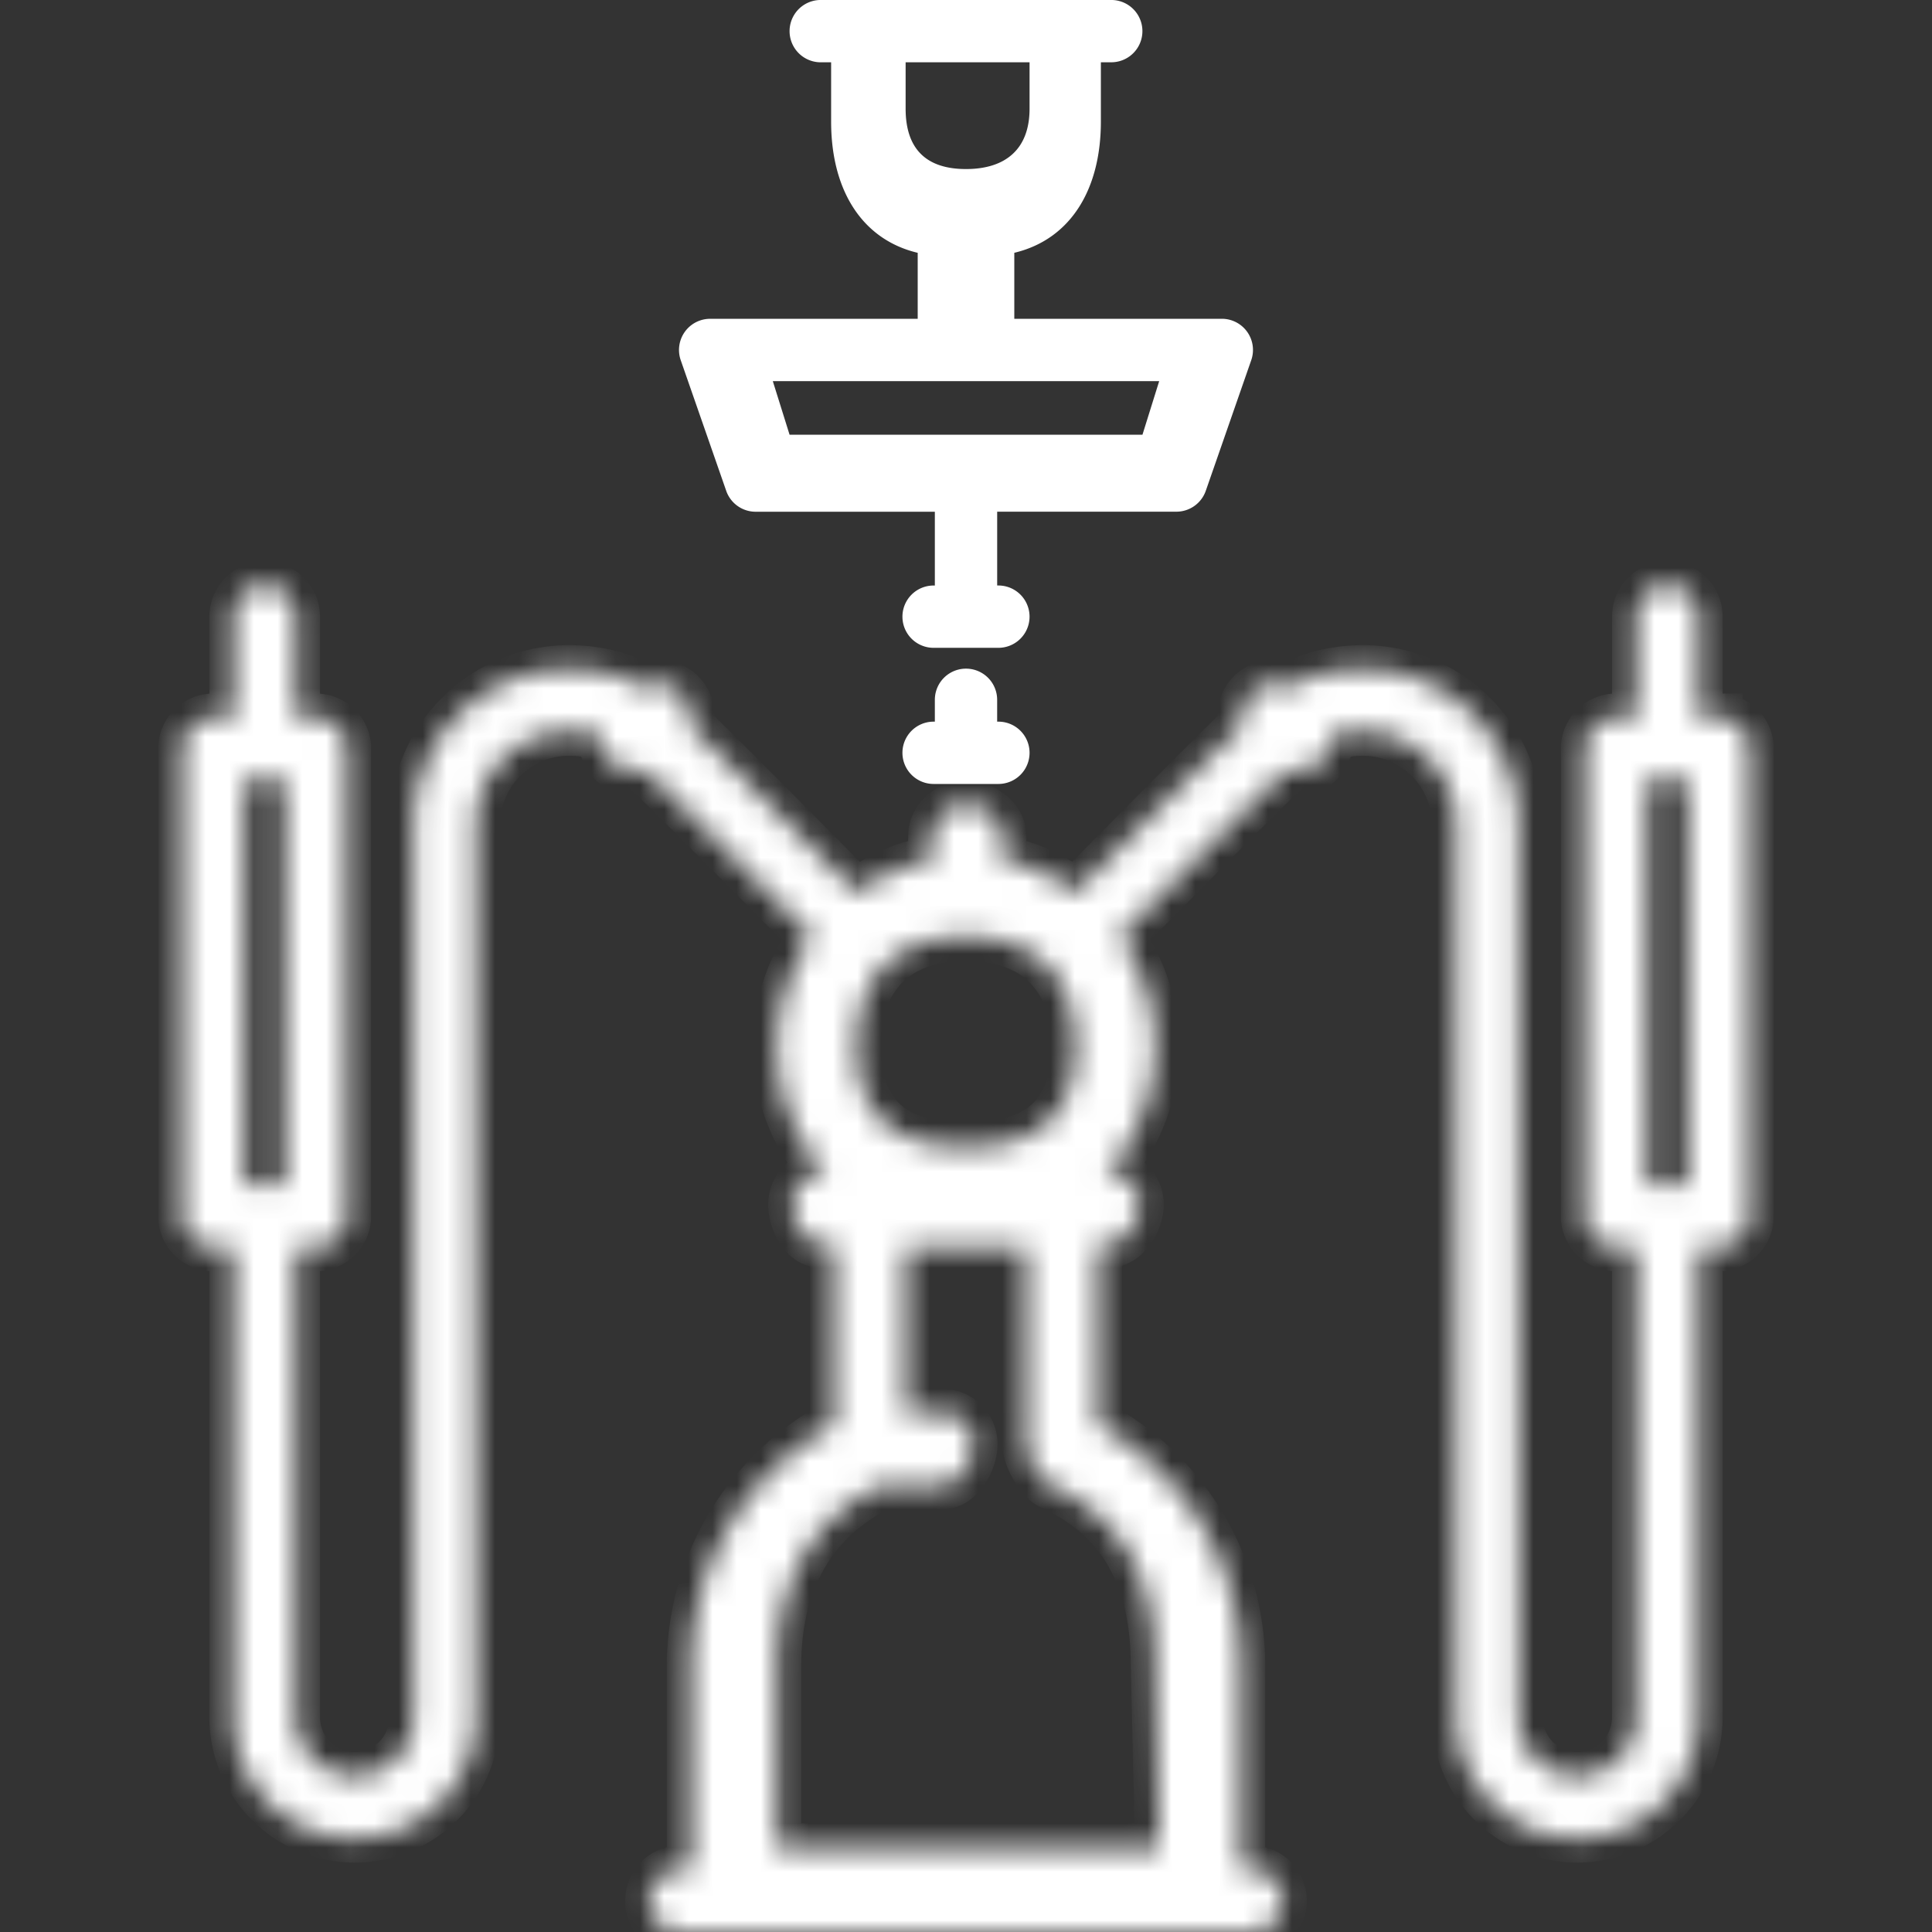 <svg width="80" height="80" viewBox="0 0 80 80" fill="none" xmlns="http://www.w3.org/2000/svg"><rect x="0" y="0" width="80" height="80" fill="#333333" stroke="none"/><path d="M38.71 30.382h.5v-1.405a.79.79 0 0 1 1.58 0v1.405h.552a.79.79 0 1 1 0 1.58h-2.684a.79.79 0 1 1 0-1.58zM30.543 20.16v-.001l-1.883-5.408a.79.79 0 0 1 .746-1.05H38.5v-3.628l-.385-.091c-2.145-.51-3.2-2.437-3.2-4.947V2.08h-.93a.79.79 0 1 1 0-1.581h12.03a.79.79 0 1 1 0 1.58h-.93v2.955c0 2.51-1.055 4.437-3.2 4.947l-.385.091V13.7h9.093a.79.79 0 0 1 .746 1.05l-1.882 5.408a.79.79 0 0 1-.746.53h-7.92v4.056h.55a.79.79 0 1 1 0 1.581h-2.683a.79.79 0 0 1 0-1.58h.552V20.69h-7.92a.79.79 0 0 1-.747-.53ZM37.5 2.08H37V4.5c0 .908.231 1.681.775 2.225S39.092 7.5 40 7.5c.907 0 1.704-.231 2.277-.762.58-.537.855-1.31.855-2.238V2.08zm10.977 13.85.203-.648H31.32l.203.649.694 2.218.11.351h15.347l.11-.35z" fill="#fff" stroke="#fff"/><mask id="a" mask-type="alpha" maskUnits="userSpaceOnUse" x="7" y="24" width="66" height="56"><path d="M71.161 29.717h-.83v-4.181a1.29 1.29 0 1 0-2.58 0v4.181h-.831a1.29 1.29 0 0 0-1.29 1.29v19.34a1.29 1.29 0 0 0 1.29 1.291h.83v19.47a2.44 2.44 0 0 1-2.437 2.437 2.44 2.44 0 0 1-2.437-2.437V34.145a6.437 6.437 0 0 0-6.43-6.43c-1.16 0-2.203.262-3.115.778a1.29 1.29 0 0 0-1.851 1.52c-1.772 1.72-5.324 5.313-6.946 6.958-.947-.675-1.84-1.145-3.034-1.344v-1.014c0-.713-.787-1.29-1.5-1.29s-1.396.577-1.396 1.29v1.014c-1.194.199-2.19.669-3.137 1.344-1.623-1.645-5.175-5.237-6.947-6.958a1.289 1.289 0 0 0-1.851-1.52c-.911-.516-1.954-.778-3.115-.778a6.437 6.437 0 0 0-6.43 6.43v36.963a2.44 2.44 0 0 1-2.437 2.437 2.44 2.44 0 0 1-2.437-2.437v-19.47h.83a1.29 1.29 0 0 0 1.29-1.29v-19.34a1.29 1.29 0 0 0-1.29-1.29h-.83v-4.182a1.29 1.29 0 0 0-2.58 0v4.181h-.831a1.29 1.29 0 0 0-1.29 1.29v19.34a1.29 1.29 0 0 0 1.29 1.291h.83v19.47a5.024 5.024 0 0 0 5.018 5.018 5.024 5.024 0 0 0 5.018-5.018V34.145a3.853 3.853 0 0 1 3.85-3.85c.533 0 .999.082 1.419.244a1.287 1.287 0 0 0 1.284 1.407q.237-.001.461-.086c1.596 1.55 4.93 4.915 6.92 6.934a7.78 7.78 0 0 0-1.463 4.549c0 2.015.766 3.855 2.022 5.243h-.097a1.29 1.29 0 0 0-1.29 1.29c0 .713.476 1.624 1.189 1.624h.531v7.505a11.42 11.42 0 0 0-5.923 9.993v8.421h-.43a1.29 1.29 0 0 0 0 2.581h23.644a1.29 1.29 0 1 0 0-2.58h-.43v-8.422c0-4.17-2.298-8.006-5.923-9.993V51.5h.43c.713 0 1.29-.91 1.29-1.623a1.29 1.29 0 0 0-1.29-1.29h-.097a7.8 7.8 0 0 0 2.022-5.244 7.78 7.78 0 0 0-1.464-4.549c1.992-2.019 5.325-5.384 6.92-6.934a1.29 1.29 0 0 0 1.374-.292c.282-.282.405-.661.372-1.029.42-.162.886-.243 1.42-.243a3.853 3.853 0 0 1 3.849 3.85v36.962a5.024 5.024 0 0 0 5.018 5.018 5.024 5.024 0 0 0 5.018-5.018v-19.47h.83a1.29 1.29 0 0 0 1.29-1.29v-19.34a1.29 1.29 0 0 0-1.29-1.29m-59.37 2.58v16.76h-1.662v-16.76zM40 47.5c-2.891 0-4.533-1.266-4.533-4.157s1.642-4.549 4.533-4.549 4.533 1.657 4.533 4.549c0 2.89-1.642 4.157-4.533 4.157m3.5 14c3.14 1.429 4.324 4.053 4.324 7.498L48 76.5H32.176v-7.502c0-3.355 1.324-6.02 4.324-7.498h2.518c.712 0 1.29-.986 1.29-1.699a1.29 1.29 0 0 0-1.29-1.29L37.5 58.5v-6.862h5v8.163c0 .506.54 1.49 1 1.699m24.71-12.443v-16.76h1.661v16.76z" fill="#fff"/></mask><g mask="url(#a)"><path d="M71.161 29.717h-.83v-4.181a1.29 1.29 0 1 0-2.58 0v4.181h-.831a1.29 1.29 0 0 0-1.29 1.29v19.34a1.29 1.29 0 0 0 1.29 1.291h.83v19.47a2.44 2.44 0 0 1-2.437 2.437 2.44 2.44 0 0 1-2.437-2.437V34.145a6.437 6.437 0 0 0-6.43-6.43c-1.16 0-2.203.262-3.115.778a1.29 1.29 0 0 0-1.851 1.52c-1.772 1.72-5.324 5.313-6.946 6.958-.947-.675-1.84-1.145-3.034-1.344v-1.014c0-.713-.787-1.29-1.5-1.29s-1.396.577-1.396 1.29v1.014c-1.194.199-2.19.669-3.137 1.344-1.623-1.645-5.175-5.237-6.947-6.958a1.289 1.289 0 0 0-1.851-1.52c-.911-.516-1.954-.778-3.115-.778a6.437 6.437 0 0 0-6.43 6.43v36.963a2.44 2.44 0 0 1-2.437 2.437 2.44 2.44 0 0 1-2.437-2.437v-19.47h.83a1.29 1.29 0 0 0 1.29-1.29v-19.34a1.29 1.29 0 0 0-1.29-1.29h-.83v-4.182a1.29 1.29 0 0 0-2.58 0v4.181h-.831a1.29 1.29 0 0 0-1.29 1.29v19.34a1.29 1.29 0 0 0 1.29 1.291h.83v19.47a5.024 5.024 0 0 0 5.018 5.018 5.024 5.024 0 0 0 5.018-5.018V34.145a3.853 3.853 0 0 1 3.85-3.85c.533 0 .999.082 1.419.244a1.287 1.287 0 0 0 1.284 1.407q.237-.001.461-.086c1.596 1.55 4.93 4.915 6.92 6.934a7.78 7.78 0 0 0-1.463 4.549c0 2.015.766 3.855 2.022 5.243h-.097a1.29 1.29 0 0 0-1.29 1.29c0 .713.476 1.624 1.189 1.624h.531v7.505a11.42 11.42 0 0 0-5.923 9.993v8.421h-.43a1.29 1.29 0 0 0 0 2.581h23.644a1.29 1.29 0 1 0 0-2.58h-.43v-8.422c0-4.17-2.298-8.006-5.923-9.993V51.5h.43c.713 0 1.29-.91 1.29-1.623a1.29 1.29 0 0 0-1.29-1.29h-.097a7.8 7.8 0 0 0 2.022-5.244 7.78 7.78 0 0 0-1.464-4.549c1.992-2.019 5.325-5.384 6.92-6.934a1.29 1.29 0 0 0 1.374-.292c.282-.282.405-.661.372-1.029.42-.162.886-.243 1.42-.243a3.853 3.853 0 0 1 3.849 3.85v36.962a5.024 5.024 0 0 0 5.018 5.018 5.024 5.024 0 0 0 5.018-5.018v-19.47h.83a1.29 1.29 0 0 0 1.29-1.29v-19.34a1.29 1.29 0 0 0-1.29-1.29Zm-59.37 2.58v16.76h-1.662v-16.76zM40 47.5c-2.891 0-4.533-1.266-4.533-4.157s1.642-4.549 4.533-4.549 4.533 1.657 4.533 4.549c0 2.89-1.642 4.157-4.533 4.157Zm3.5 14c3.14 1.429 4.324 4.053 4.324 7.498L48 76.5H32.176v-7.502c0-3.355 1.324-6.02 4.324-7.498h2.518c.712 0 1.29-.986 1.29-1.699a1.29 1.29 0 0 0-1.29-1.29L37.5 58.5v-6.862h5v8.163c0 .506.54 1.49 1 1.699Zm24.71-12.443v-16.76h1.661v16.76z" fill="#fff" stroke="#fff" stroke-width="2"/></g></svg>